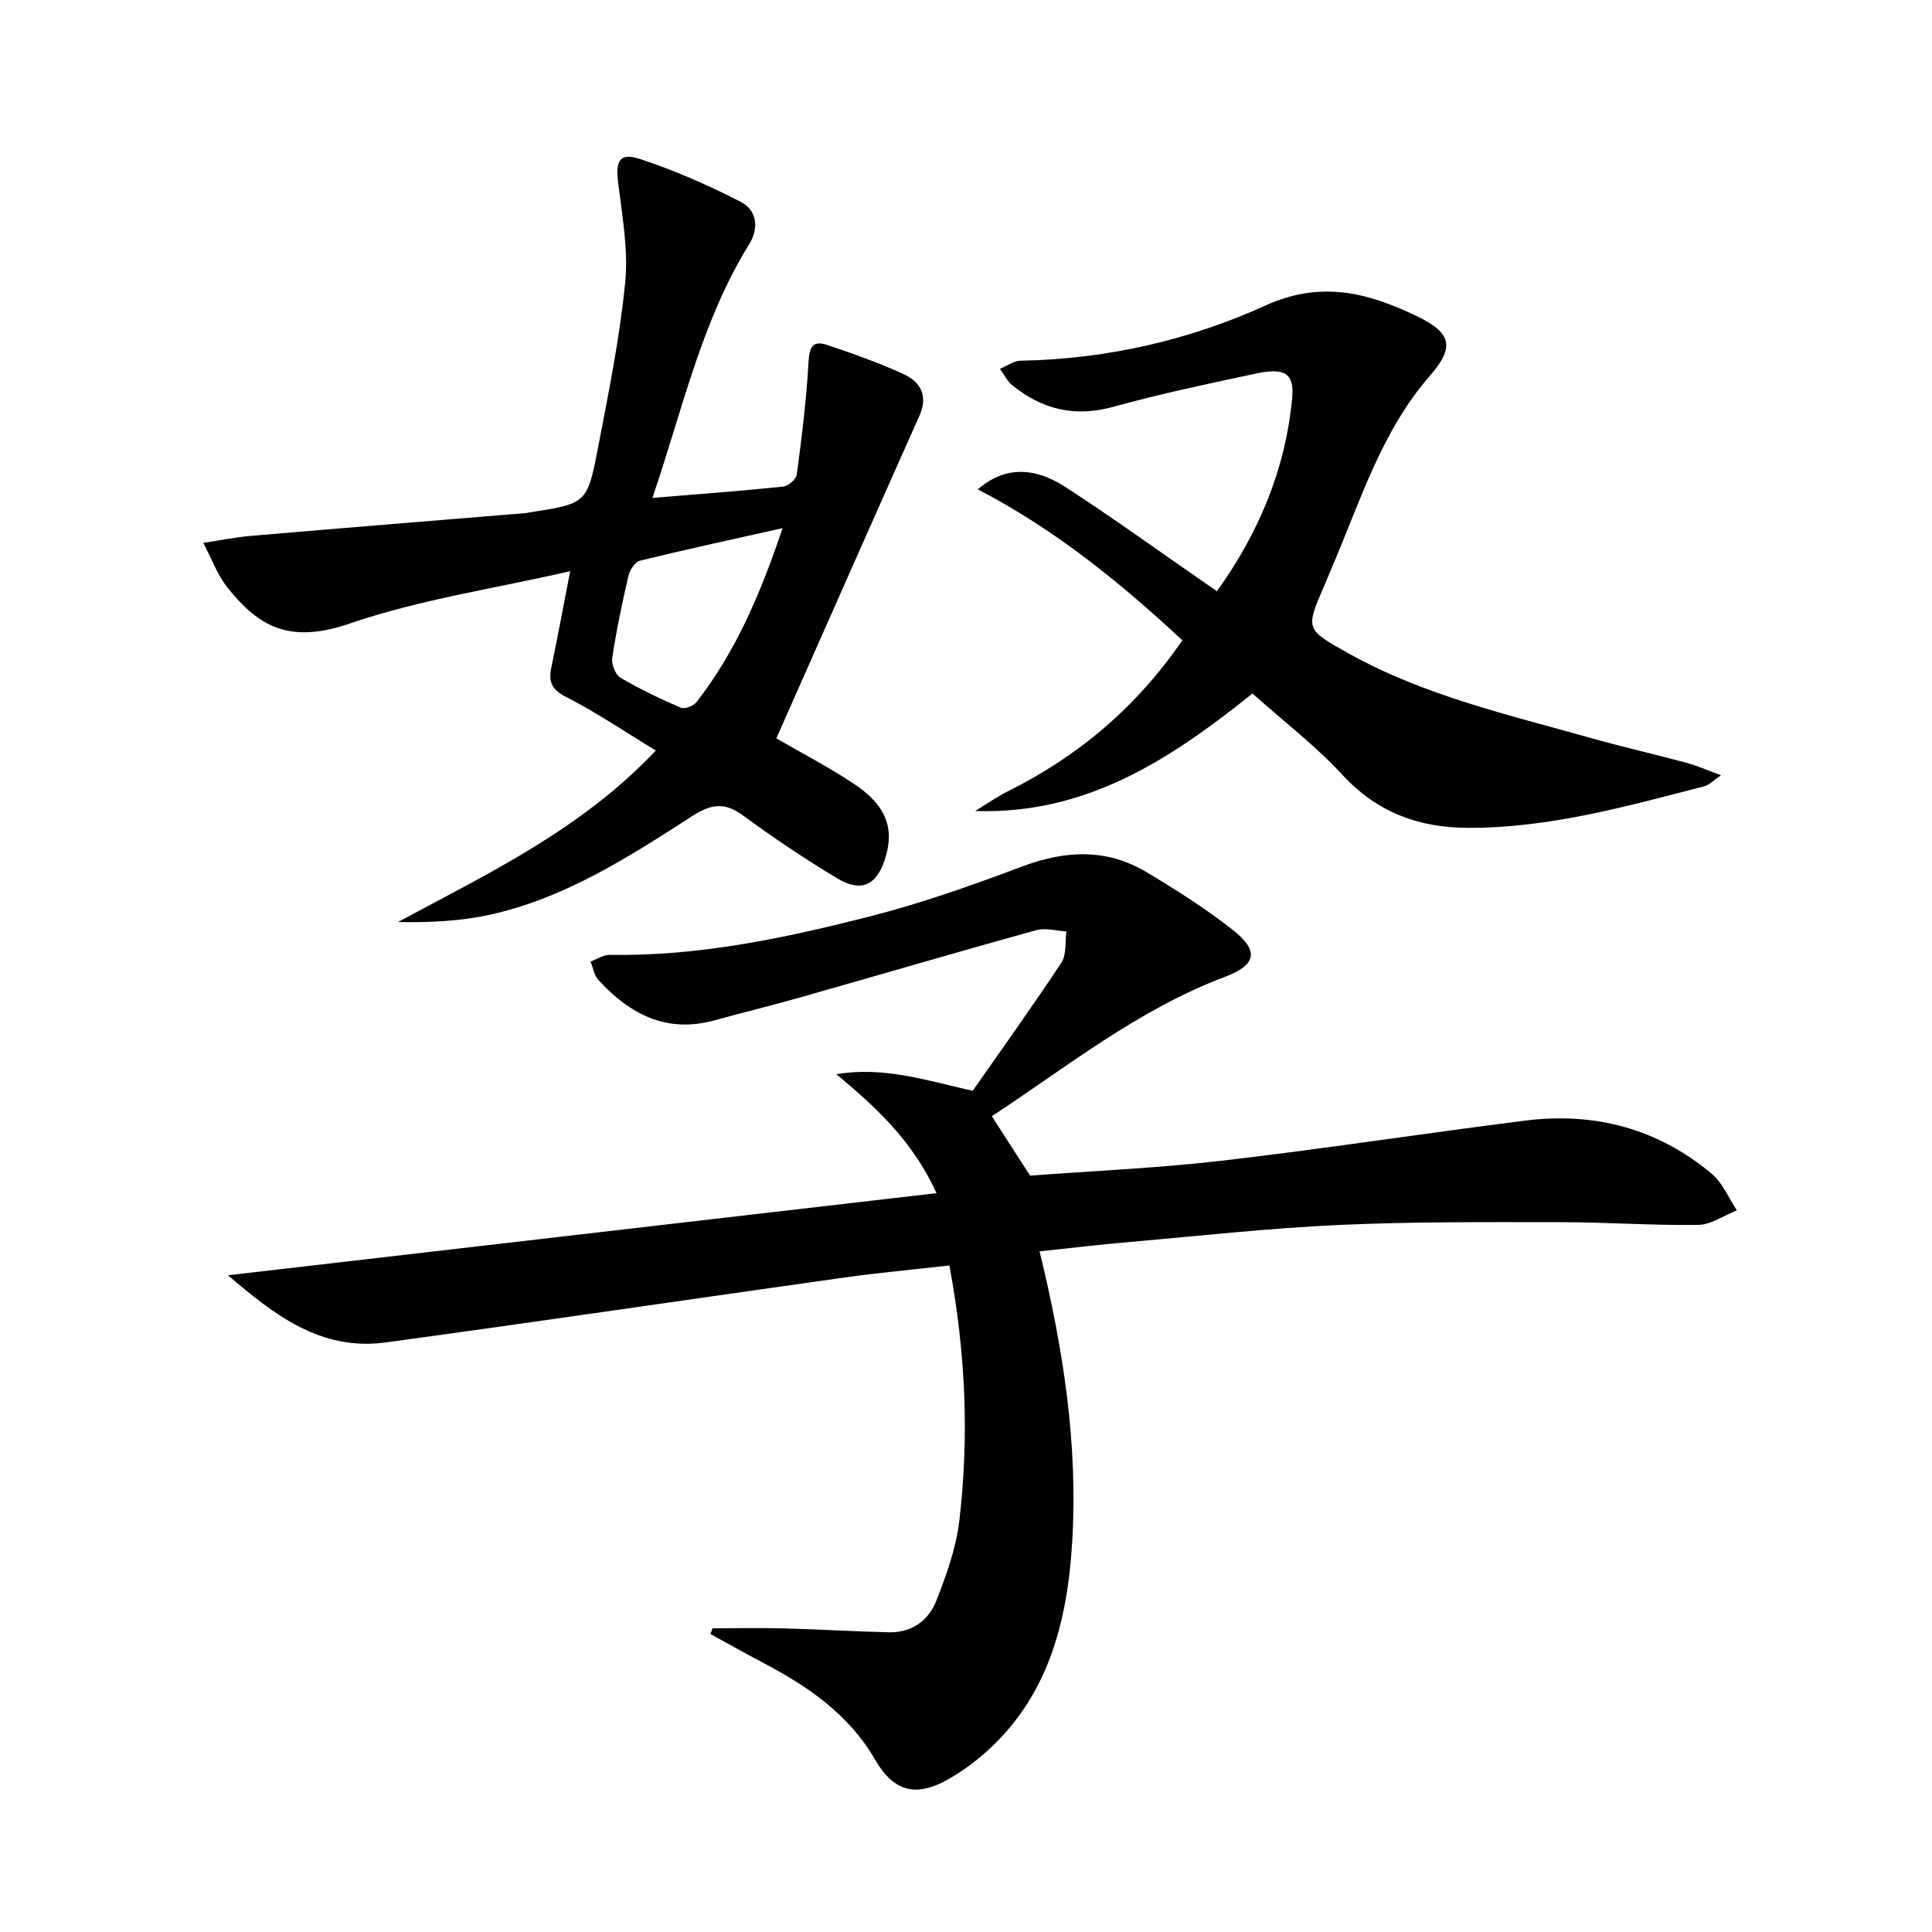 <svg enable-background="new 0 0 400 400" viewBox="0 0 400 400" xmlns="http://www.w3.org/2000/svg"><path d="m215.23 259.08c4.93 20.19 7.95 39.88 6.77 59.95-1 17-5.08 32.91-18.85 44.58-2.02 1.71-4.22 3.26-6.51 4.59-6.84 3.99-11.55 2.88-15.44-3.85-5.49-9.5-14.06-15.3-23.45-20.22-3.58-1.88-7.1-3.87-10.65-5.82.14-.4.28-.79.42-1.19 5.03 0 10.06-.11 15.09.03 7.15.19 14.29.63 21.43.8 4.68.11 8.2-2.42 9.8-6.5 2.1-5.35 4.12-10.95 4.78-16.61 2.05-17.41 1.31-34.81-2.06-52.84-7.36.84-14.73 1.51-22.04 2.54-31.57 4.43-63.11 9.11-94.7 13.4-13.51 1.83-23.2-5.86-32.62-13.91 48.81-5.66 97.32-11.28 146.7-17-4.95-10.84-12.53-17.79-20.74-24.62 9.53-1.64 18.35 1.16 28.22 3.44 5.99-8.58 12.36-17.45 18.37-26.55 1.1-1.66.73-4.29 1.04-6.46-2.09-.12-4.34-.79-6.25-.26-16.31 4.52-32.55 9.29-48.82 13.91-5.91 1.68-11.88 3.13-17.8 4.76-9.92 2.73-17.52-1.27-24-8.32-.89-.97-1.12-2.55-1.66-3.85 1.34-.49 2.69-1.42 4.02-1.39 18.29.32 36.02-3.43 53.56-7.89 10.74-2.73 21.28-6.44 31.66-10.36 8.97-3.38 17.55-3.85 25.86 1.12 6.12 3.66 12.19 7.51 17.79 11.9 5.63 4.42 5.01 7.32-1.57 9.8-17.84 6.72-32.57 18.53-48.23 28.85 2.57 4 4.97 7.72 7.92 12.29 12.73-.96 26.32-1.54 39.81-3.1 20.94-2.43 41.78-5.66 62.69-8.29 14.36-1.81 27.48 1.64 38.65 11.03 2.25 1.89 3.48 5 5.18 7.55-2.67 1.05-5.33 2.97-8.01 3.01-9.46.14-18.93-.56-28.4-.56-15.29-.01-30.59-.12-45.85.57-14.43.65-28.81 2.25-43.21 3.51-6.11.51-12.2 1.25-18.9 1.96z" fill="#000001"/><path d="m135.07 103.09c9.63-.8 18.39-1.44 27.12-2.35 1.04-.11 2.65-1.53 2.78-2.51 1.02-7.69 1.99-15.41 2.42-23.15.17-3.07.76-4.71 3.87-3.66 5.34 1.79 10.68 3.68 15.8 6.03 3.51 1.61 5.15 4.47 3.3 8.62-9.89 22.16-19.69 44.36-29.63 66.8 4.98 2.89 10.68 5.85 16.02 9.38 6.75 4.46 8.52 9.29 6.47 15.63-1.75 5.42-4.9 6.95-9.88 3.97-6.69-4.01-13.2-8.38-19.48-13-3.83-2.82-6.6-2.42-10.53.11-13.14 8.46-26.37 17.01-41.93 20.43-6.1 1.34-12.43 1.62-19 1.51 18.67-10.08 37.83-19.06 53.38-35.51-6.39-3.88-12.24-7.86-18.5-11.05-3.02-1.54-3.77-3.12-3.14-6.12 1.28-6.12 2.41-12.28 3.91-19.96-15.8 3.62-31.14 5.87-45.56 10.81-12.6 4.33-18.87.66-25.27-7.26-2.21-2.73-3.45-6.25-5.13-9.41 3.28-.49 6.55-1.17 9.84-1.45 19.03-1.63 38.07-3.17 57.11-4.74.16-.01.32-.09.49-.11 11.84-1.83 12.05-1.79 14.25-13.24 2.2-11.4 4.52-22.84 5.66-34.37.67-6.8-.63-13.84-1.47-20.72-.54-4.47.3-6.24 4.5-4.86 7.18 2.35 14.18 5.43 20.9 8.89 3.3 1.7 3.84 5.36 1.75 8.74-9.95 16.07-13.83 34.39-20.05 52.55zm26.95 6.26c-10.62 2.38-20.1 4.42-29.51 6.73-1.02.25-2.12 1.94-2.4 3.14-1.31 5.64-2.5 11.33-3.36 17.05-.19 1.28.68 3.44 1.74 4.06 3.99 2.35 8.2 4.36 12.46 6.19.8.35 2.65-.37 3.27-1.17 8.01-10.34 13.14-22.12 17.8-36z" fill="#000001"/><path d="m259.31 143.58c-17.09 13.73-34.5 25.09-57.4 24.33 2.23-1.36 4.37-2.89 6.7-4.05 14.59-7.26 26.66-17.41 36.18-31.29-12.89-12-26.42-22.99-42.35-31.25 5.24-4.58 11.36-4.87 18.06-.54 9.76 6.31 19.19 13.15 28.76 19.76.79.54 1.58 1.09 2.7 1.86 8.72-12.19 14.21-25.32 15.57-40.02.47-5.02-1.46-6.32-7.44-5.05-9.9 2.11-19.83 4.19-29.57 6.89-7.98 2.21-14.76.56-20.96-4.47-1.06-.86-1.69-2.24-2.53-3.38 1.41-.59 2.82-1.66 4.24-1.69 17.68-.32 34.81-4.19 50.66-11.4 11.6-5.27 21.27-2.67 31.32 2.13 7.33 3.5 7.98 6.44 2.8 12.39-9.99 11.45-14.32 25.71-20.11 39.26-.59 1.38-1.14 2.76-1.74 4.14-3.95 9.1-3.94 9.08 5.01 14.08 15.69 8.76 33.06 12.69 50.13 17.51 6.55 1.85 13.19 3.35 19.76 5.12 2.18.59 4.27 1.52 7.22 2.6-1.67 1.13-2.47 2.02-3.44 2.27-16.06 4.16-32.06 8.65-48.87 8.62-10.3-.02-18.96-3.21-26.16-11.07-5.49-5.94-12.04-10.93-18.54-16.75z" fill="#000001"/></svg>